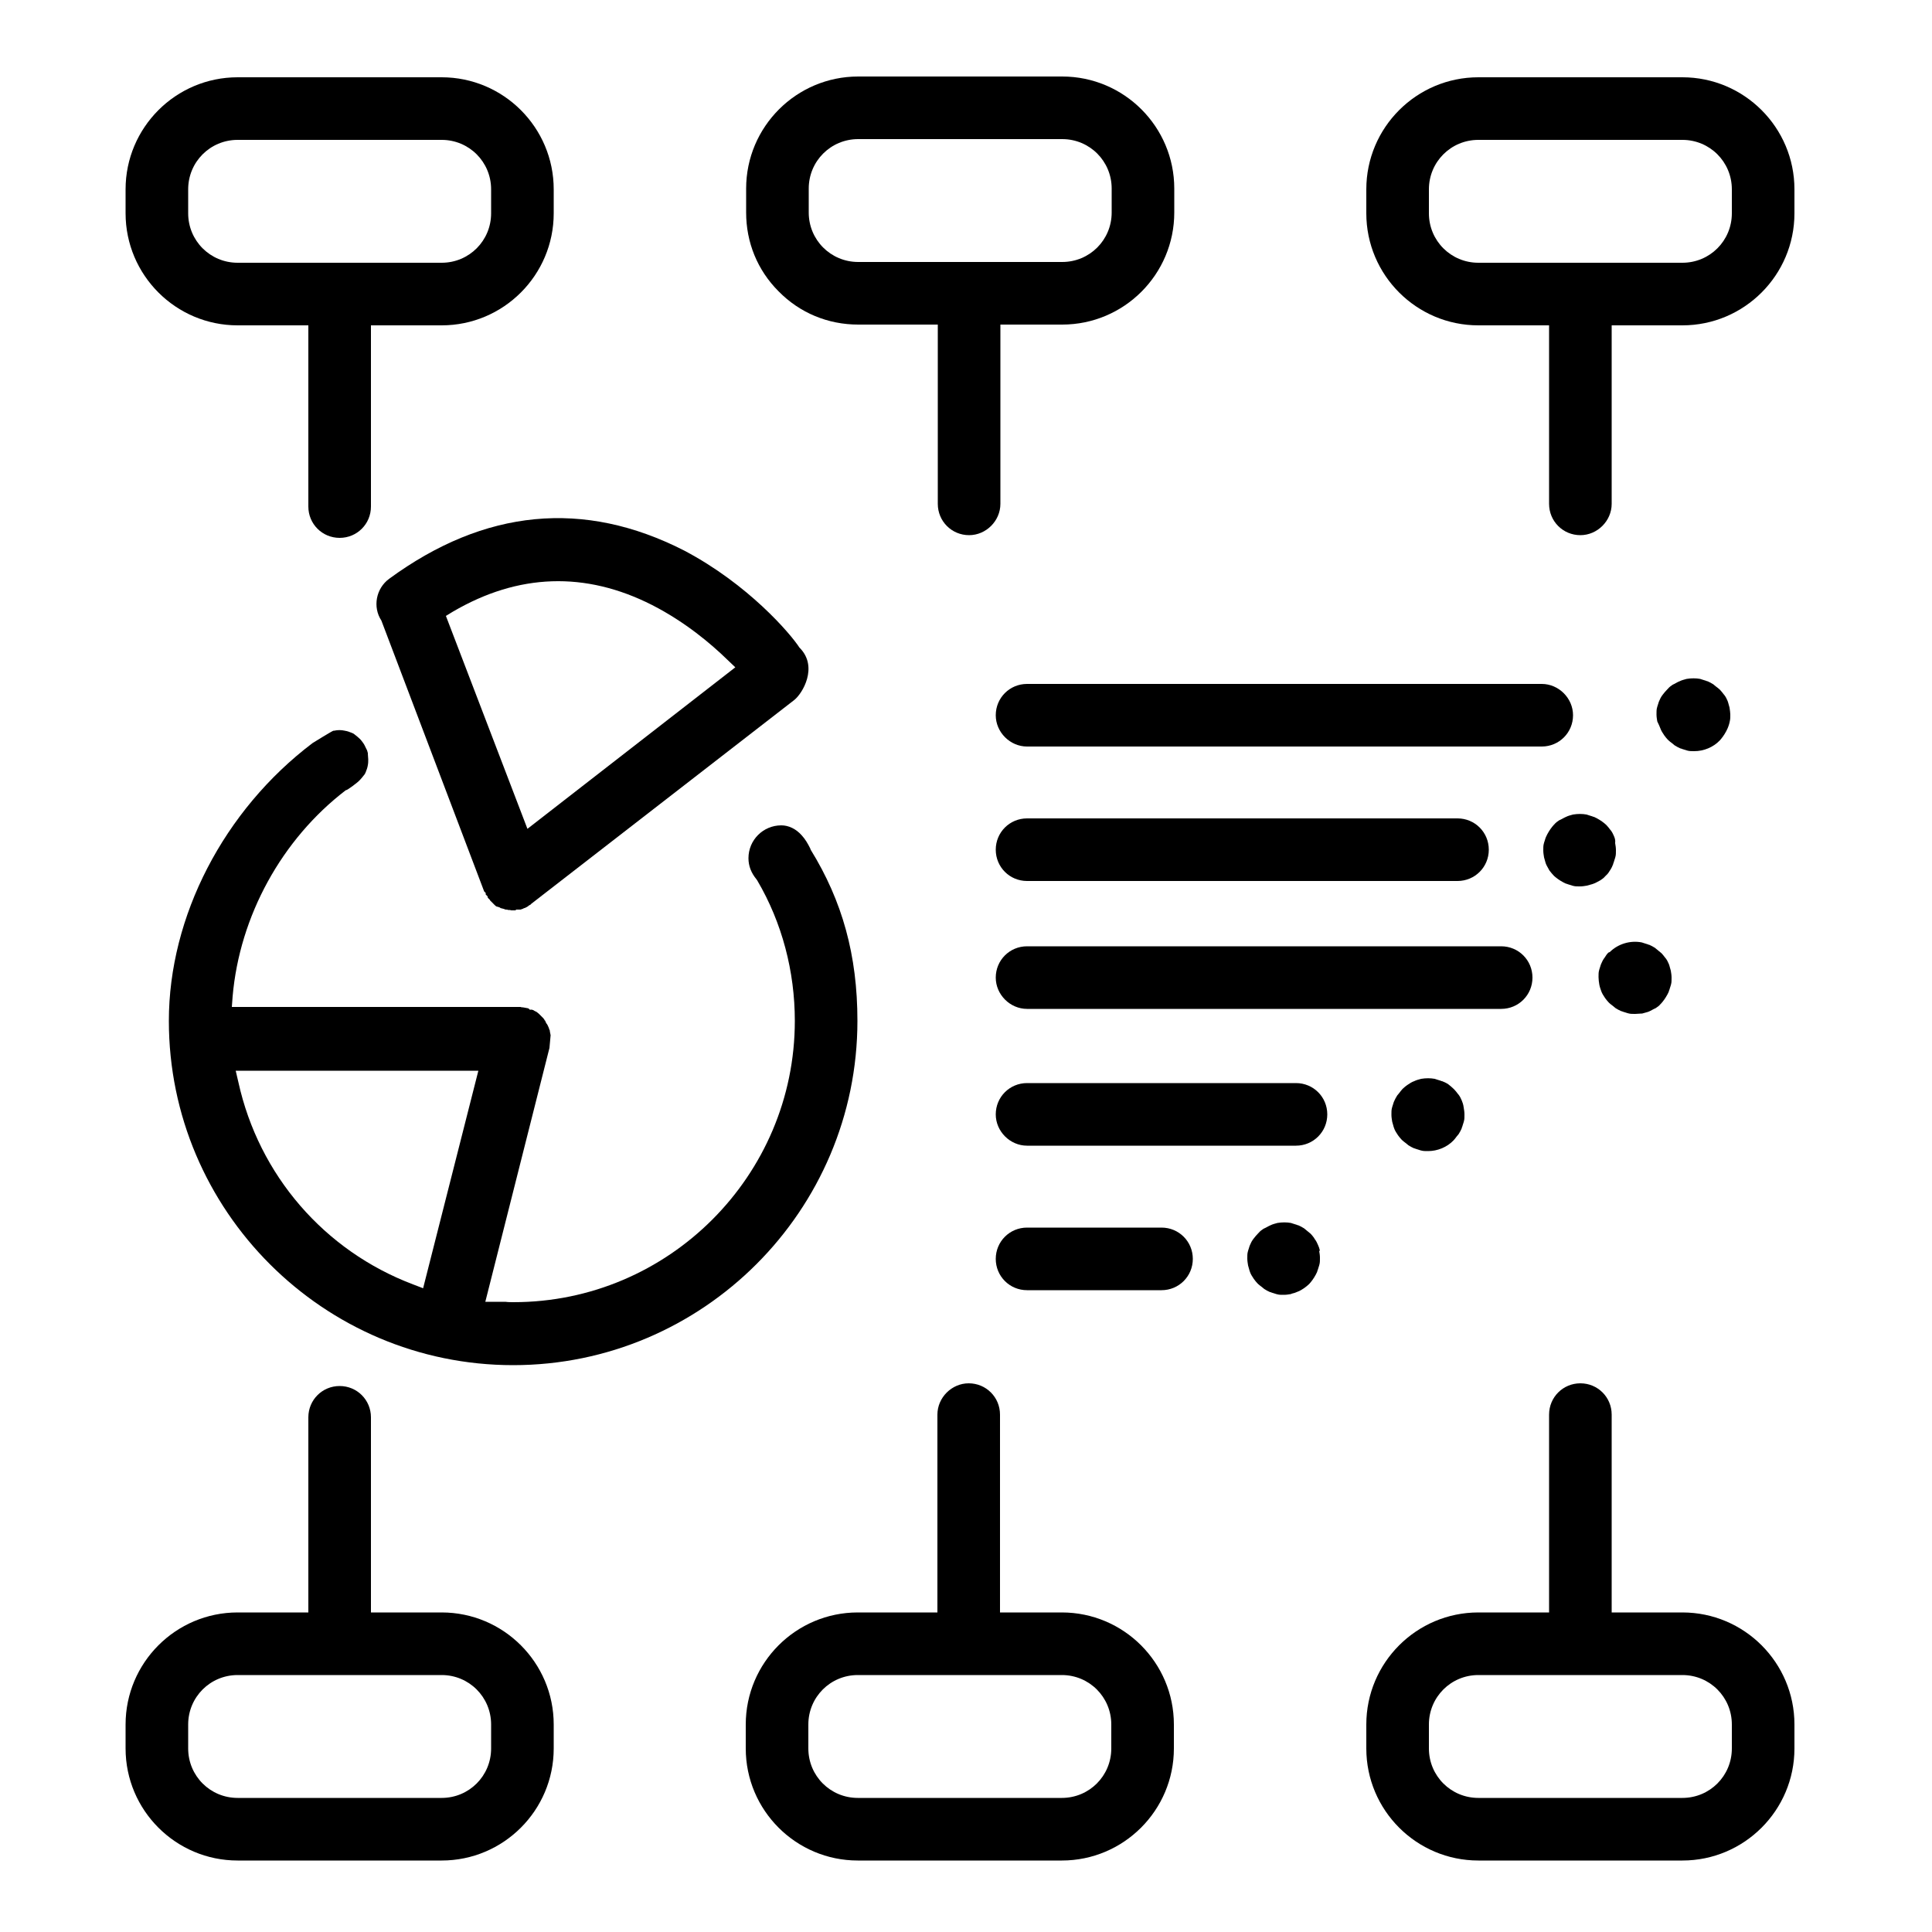 <?xml version="1.0" encoding="utf-8"?><!-- Generator: Adobe Illustrator 27.5.0, SVG Export Plug-In . SVG Version: 6.00 Build 0)  --><svg xmlns="http://www.w3.org/2000/svg" xmlns:xlink="http://www.w3.org/1999/xlink" version="1.1" id="e64add7b4eb901" x="0px" y="0px" viewBox="0 0 500 500" style="enable-background:new 0 0 500 500;" xml:space="preserve" aria-hidden="true" width="500px" height="500px"><defs><linearGradient class="cerosgradient" data-cerosgradient="true" id="CerosGradient_id97957d1ee" gradientUnits="userSpaceOnUse" x1="50%" y1="100%" x2="50%" y2="0%"><stop offset="0%" stop-color="#d1d1d1"/><stop offset="100%" stop-color="#d1d1d1"/></linearGradient><linearGradient/></defs>
<g>
	<path d="M114.3,417.3H96v-50.5c0-4.5-3.6-8.1-8.1-8.1s-8.1,3.6-8.1,8.1v50.5H61.5c-16,0-29,13-29,29v6.2c0,16,13,29,29,29h52.8   c16,0,29-13,29-29v-6.2C143.3,430.3,130.3,417.3,114.3,417.3z M127.1,452.5c0,7.1-5.7,12.8-12.8,12.8H61.5   c-7.1,0-12.8-5.7-12.8-12.8v-6.2c0-7.1,5.7-12.8,12.8-12.8h52.8c7.1,0,12.8,5.7,12.8,12.8C127.1,446.3,127.1,452.5,127.1,452.5z"/>
	<path d="M435.4,20h-52.8c-16,0-29,13-29,29v6.2c0,16,13,29,29,29h18.3v46.2c0,4.5,3.6,8.1,8.1,8.1c4.4,0,8.1-3.7,8.1-8.1V84.2h18.3   c16,0,29-13,29-29V49C464.4,33,451.4,20,435.4,20z M448.2,55.2c0,7.1-5.7,12.8-12.8,12.8h-52.8c-7.1,0-12.8-5.7-12.8-12.8V49   c0-7.1,5.7-12.8,12.8-12.8h52.8c7.1,0,12.8,5.7,12.8,12.8V55.2z"/>
	<path d="M435.4,417.3h-18.3v-51.2c0-4.5-3.6-8.1-8.1-8.1s-8.1,3.6-8.1,8.1v51.2h-18.3c-16,0-29,13-29,29v6.2c0,16,13,29,29,29h52.8   c16,0,29-13,29-29v-6.2C464.4,430.3,451.4,417.3,435.4,417.3z M448.2,452.5c0,7.1-5.7,12.8-12.8,12.8h-52.8   c-7.1,0-12.8-5.7-12.8-12.8v-6.2c0-7.1,5.7-12.8,12.8-12.8h52.8c7.1,0,12.8,5.7,12.8,12.8V452.5z"/>
	<path d="M274.8,417.3h-16v-51.2c0-4.5-3.6-8.1-8.1-8.1c-4.4,0-8.1,3.7-8.1,8.1v51.2H222c-16,0-29,13-29,29v6.2c0,16,13,29,29,29   h52.8c16,0,29-13,29-29v-6.2C303.8,430.3,290.8,417.3,274.8,417.3z M287.6,452.5c0,7.1-5.7,12.8-12.8,12.8H222   c-7.1,0-12.8-5.7-12.8-12.8v-6.2c0-7.1,5.7-12.8,12.8-12.8h52.8c7.1,0,12.8,5.7,12.8,12.8L287.6,452.5L287.6,452.5z"/>
	<path d="M222.1,84h20.6v46.4c0,4.5,3.6,8.1,8.1,8.1c4.4,0,8.1-3.7,8.1-8.1V84h16c16,0,29-13,29-29v-6.2c0-16-13-29-29-29h-52.8   c-16,0-29,13-29,29V55c0,7.7,2.9,14.9,8.4,20.4C207,81,214.3,84,222.1,84z M209.3,48.8c0-7.1,5.7-12.8,12.8-12.8h52.8   c7.1,0,12.8,5.7,12.8,12.8V55c0,7.1-5.7,12.8-12.8,12.8h-52.8c-7.1,0-12.8-5.7-12.8-12.8L209.3,48.8L209.3,48.8z"/>
	<path d="M61.5,84.2h18.3v46.9c0,4.5,3.6,8.1,8.1,8.1s8.1-3.6,8.1-8.1V84.2h18.3c16,0,29-13,29-29V49c0-16-13-29-29-29H61.5   c-16,0-29,13-29,29v6.2C32.5,71.2,45.5,84.2,61.5,84.2z M48.7,49c0-7.1,5.7-12.8,12.8-12.8h52.8c7.1,0,12.8,5.7,12.8,12.8v6.2   c0,7.1-5.7,12.8-12.8,12.8H61.5c-7.1,0-12.8-5.7-12.8-12.8V49z"/>
	<path d="M378.3,284.8c-0.2-0.5-0.5-1.1-0.9-1.6l-0.1-0.1c-0.3-0.4-0.6-0.8-0.9-1.1l-0.2-0.2c-0.4-0.4-1-0.9-1.4-1.2   c-0.6-0.4-1.1-0.6-1.6-0.8h-0.1c-0.4-0.2-1-0.3-1.5-0.5l-0.3-0.1c-1.1-0.2-2.3-0.2-3.5,0c-0.7,0.2-1.2,0.3-1.8,0.6   c-0.6,0.2-1.2,0.6-1.8,1c-0.4,0.3-0.8,0.6-1.1,0.9l-0.2,0.2c-0.2,0.2-0.5,0.6-0.8,1c-0.2,0.2-0.3,0.4-0.5,0.6   c-0.3,0.5-0.6,1-0.8,1.5c-0.2,0.4-0.3,1-0.5,1.5l-0.1,0.4c-0.1,0.4-0.1,0.9-0.1,1.6c0,0.6,0.1,1.2,0.2,1.8c0.2,0.6,0.3,1.2,0.5,1.7   c0.2,0.6,0.6,1.2,1,1.8c0.3,0.4,0.6,0.8,0.9,1.1l0.2,0.2c0.2,0.2,0.6,0.5,1,0.8c0.2,0.2,0.4,0.3,0.6,0.5c0.5,0.3,1,0.6,1.5,0.8h0.1   c0.4,0.2,1,0.3,1.5,0.5l0.4,0.1c0.4,0.1,1,0.1,1.6,0.1c2.4,0,4.9-1,6.6-2.8c0.2-0.2,0.5-0.6,0.8-1c0.2-0.2,0.3-0.4,0.5-0.6   c0.3-0.5,0.6-1,0.8-1.5v-0.1c0.2-0.4,0.3-1,0.5-1.5l0.1-0.4c0.1-0.4,0.1-0.9,0.1-1.6c0-0.6-0.1-1.2-0.2-1.8   C378.7,285.8,378.5,285.3,378.3,284.8z"/>
	<path d="M341.6,323.7c-0.1-0.5-0.3-1.1-0.5-1.5c-0.2-0.5-0.5-1.1-0.9-1.6l-0.1-0.2c-0.3-0.4-0.6-0.8-0.9-1.1l-1.7-1.4   c-0.5-0.3-1-0.6-1.5-0.8h-0.1c-0.4-0.2-1-0.3-1.5-0.5l-0.3-0.1c-1.1-0.2-2.3-0.2-3.5,0c-0.7,0.2-1.2,0.3-1.8,0.6   c-0.5,0.2-1.1,0.6-1.8,0.9c-0.3,0.2-0.9,0.6-1.2,1l-0.2,0.2c-0.4,0.4-0.9,1-1.2,1.4c-0.4,0.5-0.7,1.1-0.9,1.6   c-0.2,0.4-0.3,1-0.5,1.5l-0.1,0.4c-0.1,0.4-0.1,0.9-0.1,1.6c0,0.6,0.1,1.2,0.2,1.8c0.2,0.6,0.3,1.2,0.5,1.7c0.2,0.6,0.6,1.2,1,1.8   c0.3,0.4,0.6,0.8,0.9,1.1l0.2,0.2c0.2,0.2,0.6,0.5,1,0.8c0.2,0.2,0.4,0.3,0.6,0.5c0.5,0.3,1,0.6,1.5,0.8h0.1c0.4,0.2,1,0.3,1.5,0.5   l0.4,0.1c0.4,0.1,0.9,0.1,1.6,0.1c0.6,0,1.2-0.1,1.8-0.2l0.2-0.1c0.5-0.1,1.1-0.3,1.5-0.5c0.6-0.2,1.2-0.6,1.8-1   c0.4-0.3,0.8-0.6,1.1-0.9l0.2-0.2c0.2-0.2,0.5-0.6,0.8-1c0.1-0.2,0.3-0.4,0.4-0.6c0.3-0.5,0.6-1,0.8-1.5V329c0.2-0.4,0.3-1,0.5-1.5   l0.1-0.4c0.1-0.4,0.1-0.9,0.1-1.6c0-0.6-0.1-1.2-0.2-1.8L341.6,323.7z"/>
	<path d="M416.3,246.5c-0.4,0.3-0.8,1-1,1.3c-0.4,0.5-0.7,1.1-0.9,1.6c-0.2,0.4-0.3,1-0.5,1.5l-0.1,0.4c-0.1,0.4-0.1,0.9-0.1,1.6   c0,0.6,0.1,1.3,0.2,1.9c0.1,0.6,0.3,1.1,0.5,1.7c0.2,0.6,0.6,1.2,1,1.8c0.3,0.4,0.6,0.8,0.9,1.1l0.2,0.2c0.2,0.2,0.6,0.5,1,0.8   c0.2,0.2,0.4,0.3,0.6,0.5c0.5,0.3,1,0.6,1.5,0.8h0.1c0.4,0.2,1,0.3,1.5,0.5l0.4,0.1c0.4,0.1,0.9,0.1,1.6,0.1c0.6,0,1.1-0.1,1.7-0.1   h0.1c0.6-0.2,1.2-0.3,1.7-0.5s1.1-0.6,1.8-0.9c0.3-0.2,0.9-0.6,1.2-1l0.2-0.2c0.2-0.2,0.5-0.6,0.8-1c0.1-0.2,0.3-0.4,0.4-0.6   c0.3-0.5,0.6-1,0.8-1.5v-0.1c0.2-0.4,0.3-1,0.5-1.5l0.1-0.4c0.1-0.4,0.1-0.9,0.1-1.6c0-0.6-0.1-1.2-0.2-1.8   c-0.2-0.6-0.3-1.2-0.5-1.7s-0.5-1.1-0.9-1.6l-0.1-0.1c-0.3-0.4-0.6-0.8-0.9-1.1l-1.7-1.4c-0.5-0.3-1-0.6-1.5-0.8h-0.1   c-0.4-0.2-1-0.3-1.5-0.5l-0.3-0.1c-3-0.6-6.2,0.4-8.3,2.5L416.3,246.5z"/>
	<path d="M417.7,216.4c-0.2-0.5-0.5-1.1-0.9-1.6l-0.1-0.1c-0.3-0.4-0.6-0.8-0.9-1.1l-0.2-0.2c-0.2-0.2-0.6-0.5-1-0.8   c-0.2-0.1-0.4-0.3-0.6-0.4c-0.5-0.3-1-0.6-1.5-0.8h-0.1c-0.4-0.2-1-0.3-1.5-0.5l-0.3-0.1c-1.1-0.2-2.3-0.2-3.5,0   c-0.7,0.2-1.2,0.3-1.8,0.6c-0.5,0.2-1.1,0.6-1.8,0.9c-0.3,0.2-0.9,0.6-1.2,1l-0.2,0.2c-0.2,0.2-0.5,0.6-0.8,1   c-0.1,0.2-0.3,0.4-0.4,0.6c-0.3,0.5-0.6,1-0.8,1.5c-0.2,0.4-0.3,1-0.5,1.5l-0.1,0.4c-0.1,0.4-0.1,0.9-0.1,1.6   c0,0.6,0.1,1.2,0.2,1.8c0.2,0.6,0.3,1.2,0.5,1.7s0.6,1.1,0.9,1.7c0.4,0.5,0.8,1,1.2,1.4c0.2,0.2,0.6,0.5,1,0.8   c0.2,0.1,0.4,0.3,0.6,0.4c0.5,0.3,1,0.6,1.5,0.8h0.1c0.4,0.2,1,0.3,1.5,0.5l0.4,0.1c0.4,0.1,0.9,0.1,1.6,0.1c0.6,0,1.2-0.1,1.8-0.2   c0.6-0.2,1.2-0.3,1.7-0.5c0.6-0.2,1.2-0.6,1.8-0.9c0.3-0.2,0.9-0.6,1.2-1l0.3-0.3c0.4-0.3,0.8-1,1-1.3c0.4-0.6,0.6-1.1,0.8-1.6   v-0.1c0.2-0.4,0.3-1,0.5-1.5l0.1-0.4c0.1-0.4,0.1-0.9,0.1-1.6c0-0.6-0.1-1.2-0.2-1.8C418.1,217.4,417.9,216.9,417.7,216.4z"/>
	<path d="M429.7,188.5c0.2,0.6,0.6,1.2,1,1.8c0.3,0.4,0.6,0.8,0.9,1.1l0.2,0.2c0.2,0.2,0.6,0.5,1,0.8c0.2,0.2,0.4,0.3,0.6,0.5   c0.5,0.3,1,0.6,1.5,0.8h0.1c0.4,0.2,1,0.3,1.5,0.5l0.4,0.1c0.4,0.1,1,0.1,1.6,0.1c2.4,0,4.9-1,6.6-2.8c0.2-0.2,0.5-0.6,0.8-1   c0.1-0.2,0.3-0.4,0.4-0.6c0.3-0.5,0.6-1,0.8-1.5c0.3-0.7,0.5-1.4,0.6-2c0.1-0.4,0.1-1,0.1-1.6c0-0.4-0.1-1.1-0.2-1.8   c-0.2-0.6-0.3-1.2-0.5-1.7s-0.5-1.1-0.9-1.6l-0.1-0.1c-0.3-0.4-0.6-0.8-0.9-1.1l-0.2-0.2c-0.2-0.2-0.6-0.5-1-0.8   c-0.2-0.2-0.4-0.3-0.6-0.5c-0.5-0.3-1-0.6-1.5-0.8h-0.1c-0.4-0.2-1-0.3-1.5-0.5l-0.3-0.1c-1.1-0.2-2.3-0.2-3.5,0   c-0.7,0.2-1.2,0.3-1.8,0.6c-0.6,0.2-1.1,0.6-1.8,0.9c-0.3,0.2-0.9,0.6-1.2,1l-0.2,0.2c-0.4,0.4-0.9,1-1.2,1.4   c-0.4,0.5-0.7,1.1-0.9,1.6c-0.2,0.4-0.3,1-0.5,1.5l-0.1,0.4c-0.1,0.4-0.1,0.9-0.1,1.6c0,0.6,0.1,1.2,0.2,1.8   C429.3,187.5,429.5,188,429.7,188.5z"/>
	<path d="M140.7,264C140.7,264,140.6,264,140.7,264L140.7,264C140.6,264,140.7,264,140.7,264z"/>
	<path d="M93.1,201.9c0.4-0.4,0.7-0.8,1.1-1.3c0.2-0.2,0.4-0.6,0.5-0.9l0.1-0.3c0.1-0.2,0.2-0.5,0.3-0.9c0-0.2,0.1-0.3,0.1-0.5   c0.1-0.5,0.1-1,0.1-1.5c0-0.4-0.1-0.9-0.1-1.4v-0.2c-0.1-0.4-0.2-0.8-0.4-1.1c-0.3-0.6-0.5-1.1-0.8-1.5s-0.5-0.7-0.7-0.9l-0.2-0.2   c-0.4-0.4-0.8-0.7-1.3-1.1c-0.2-0.2-0.6-0.4-0.9-0.5l-0.3-0.1c-0.2-0.1-0.5-0.2-0.9-0.3c-0.2,0-0.4-0.1-0.5-0.1   c-0.9-0.2-1.8-0.2-2.7,0h-0.2c-0.4,0.1-5.4,3.2-5.4,3.2c-23,17.4-37.2,44.9-37.2,71.9c0,49.1,40,89.1,89.1,89.1s89.1-40,89.1-89.1   c0-17-3.9-31-12.1-44.3l-0.1-0.3c-0.7-1.4-1.3-2.4-2.2-3.4c-1.5-1.7-3.4-2.6-5.3-2.6c-4.7,0-8.5,3.8-8.5,8.5c0,2,0.7,3.8,2.1,5.5   l0.2,0.3c6.4,10.9,9.7,23.5,9.7,36.3c0,40.1-32.7,72.8-72.8,72.8c-0.7,0-1.4,0-2.1-0.1c-0.6,0-1.3,0-2,0h-3.2l16.6-65.7l0.3-3.3   c0-0.1-0.1-0.3-0.1-0.5c0-0.1-0.1-0.3-0.1-0.5c0-0.1,0-0.1,0-0.2c-0.1-0.1-0.1-0.3-0.2-0.4v-0.1c-0.1-0.2-0.1-0.3-0.2-0.5   c-0.1-0.1-0.1-0.3-0.2-0.4l-0.1-0.2c-0.2-0.2-0.4-0.6-0.5-0.9c0,0,0-0.1-0.1-0.1c-0.1-0.1-0.1-0.1-0.1-0.2   c-0.1-0.1-0.2-0.3-0.3-0.4l-1.1-1.1c-0.2-0.2-0.4-0.3-0.6-0.5c-0.1,0-0.1-0.1-0.2-0.1c-0.1,0-0.2-0.1-0.2-0.1   c-0.2-0.1-0.4-0.2-0.5-0.3h-0.1c-0.1,0-0.1-0.1-0.2-0.1h-0.6l-0.3-0.3c-0.1,0-0.2-0.1-0.4-0.1l-0.5-0.1c-0.2,0-0.4-0.1-0.6-0.1   c-0.2,0-0.4,0-0.6-0.1H60l0.2-2.7c1.8-20.8,12.7-40.7,29.3-53.4C89.8,204.6,92.7,202.4,93.1,201.9z M123.8,277.1l-14.3,56.3l-2.6-1   c-23-8.7-39.9-28.3-45.2-52.3l-0.7-3H123.8z"/>
	<path d="M141,264.4L141,264.4C140.9,264.4,140.9,264.3,141,264.4C140.9,264.3,140.9,264.4,141,264.4z"/>
	<path d="M399,177H265.8c-4.5,0-8.1,3.6-8.1,8.1c0,4.4,3.7,8.1,8.1,8.1H399c4.5,0,8.1-3.6,8.1-8.1C407.1,180.7,403.4,177,399,177z"/>
	<path d="M265.8,228h111.4c4.5,0,8.1-3.6,8.1-8.1s-3.6-8.1-8.1-8.1H265.8c-4.5,0-8.1,3.6-8.1,8.1S261.3,228,265.8,228z"/>
	<path d="M396.6,253c0-4.5-3.6-8.1-8.1-8.1H265.8c-4.5,0-8.1,3.6-8.1,8.1c0,4.4,3.7,8.1,8.1,8.1h122.7   C393,261.1,396.6,257.5,396.6,253z"/>
	<path d="M335.4,280.3h-69.6c-4.5,0-8.1,3.6-8.1,8.1c0,4.4,3.7,8.1,8.1,8.1h69.6c4.5,0,8.1-3.6,8.1-8.1S339.9,280.3,335.4,280.3z"/>
	<path d="M308.7,325.8c0-4.5-3.6-8.1-8.1-8.1h-34.8c-4.5,0-8.1,3.6-8.1,8.1s3.6,8.1,8.1,8.1h34.8   C305.1,333.9,308.7,330.3,308.7,325.8z"/>
	<path d="M177.1,142.5c-26-13.3-51.7-10.8-76.4,7.3l0,0c-3.4,2.5-4.3,7.3-2,10.8l26.6,70.1l0.4,0.4v0.4l0.5,0.5v0.2l0.1,0.2l0.5,0.5   v0.1c0.1,0.1,0.1,0.1,0.2,0.2l0.7,0.7c0.1,0.1,0.2,0.2,0.3,0.3s0.1,0.1,0.2,0.2l0,0c0.1,0.1,0.2,0.1,0.3,0.2l0,0   c0.1,0,0.3,0.1,0.4,0.1l0,0c0.2,0.1,0.4,0.1,0.5,0.2c0,0,0.1,0,0.1,0.1c0.1,0,0.3,0.1,0.4,0.1l0,0c0.1,0,0.3,0.1,0.4,0.1   c0.2,0.1,0.4,0.1,0.5,0.2c0,0,0.1,0,0.2,0c0.2,0,0.3,0,0.5,0.1c0.3,0,0.6,0,0.8,0.1c0.1,0,0.1,0,0.2,0h0.9l0.2-0.2h0.8   c0.1,0,0.1,0,0.2,0h0.1c0.2-0.1,0.4-0.1,0.6-0.2c0.2-0.1,0.3-0.2,0.5-0.2l0.6-0.3c0.2-0.1,0.3-0.2,0.4-0.3l0,0   c0.2-0.1,0.3-0.2,0.5-0.3c0,0,0.1,0,0.1-0.1l0.1-0.1l68-52.7c2.2-1.7,6.3-8.6,1.5-13.5l-0.1-0.1   C204.5,163.9,193.6,151.2,177.1,142.5z M136.5,214.5l-21.1-55.1l1.8-1.1c16.9-9.9,34.3-10.5,51.6-1.7l0,0   c8.6,4.4,15.3,10.1,19.4,14.1l2.1,2L136.5,214.5z"/>
</g>
</svg>
